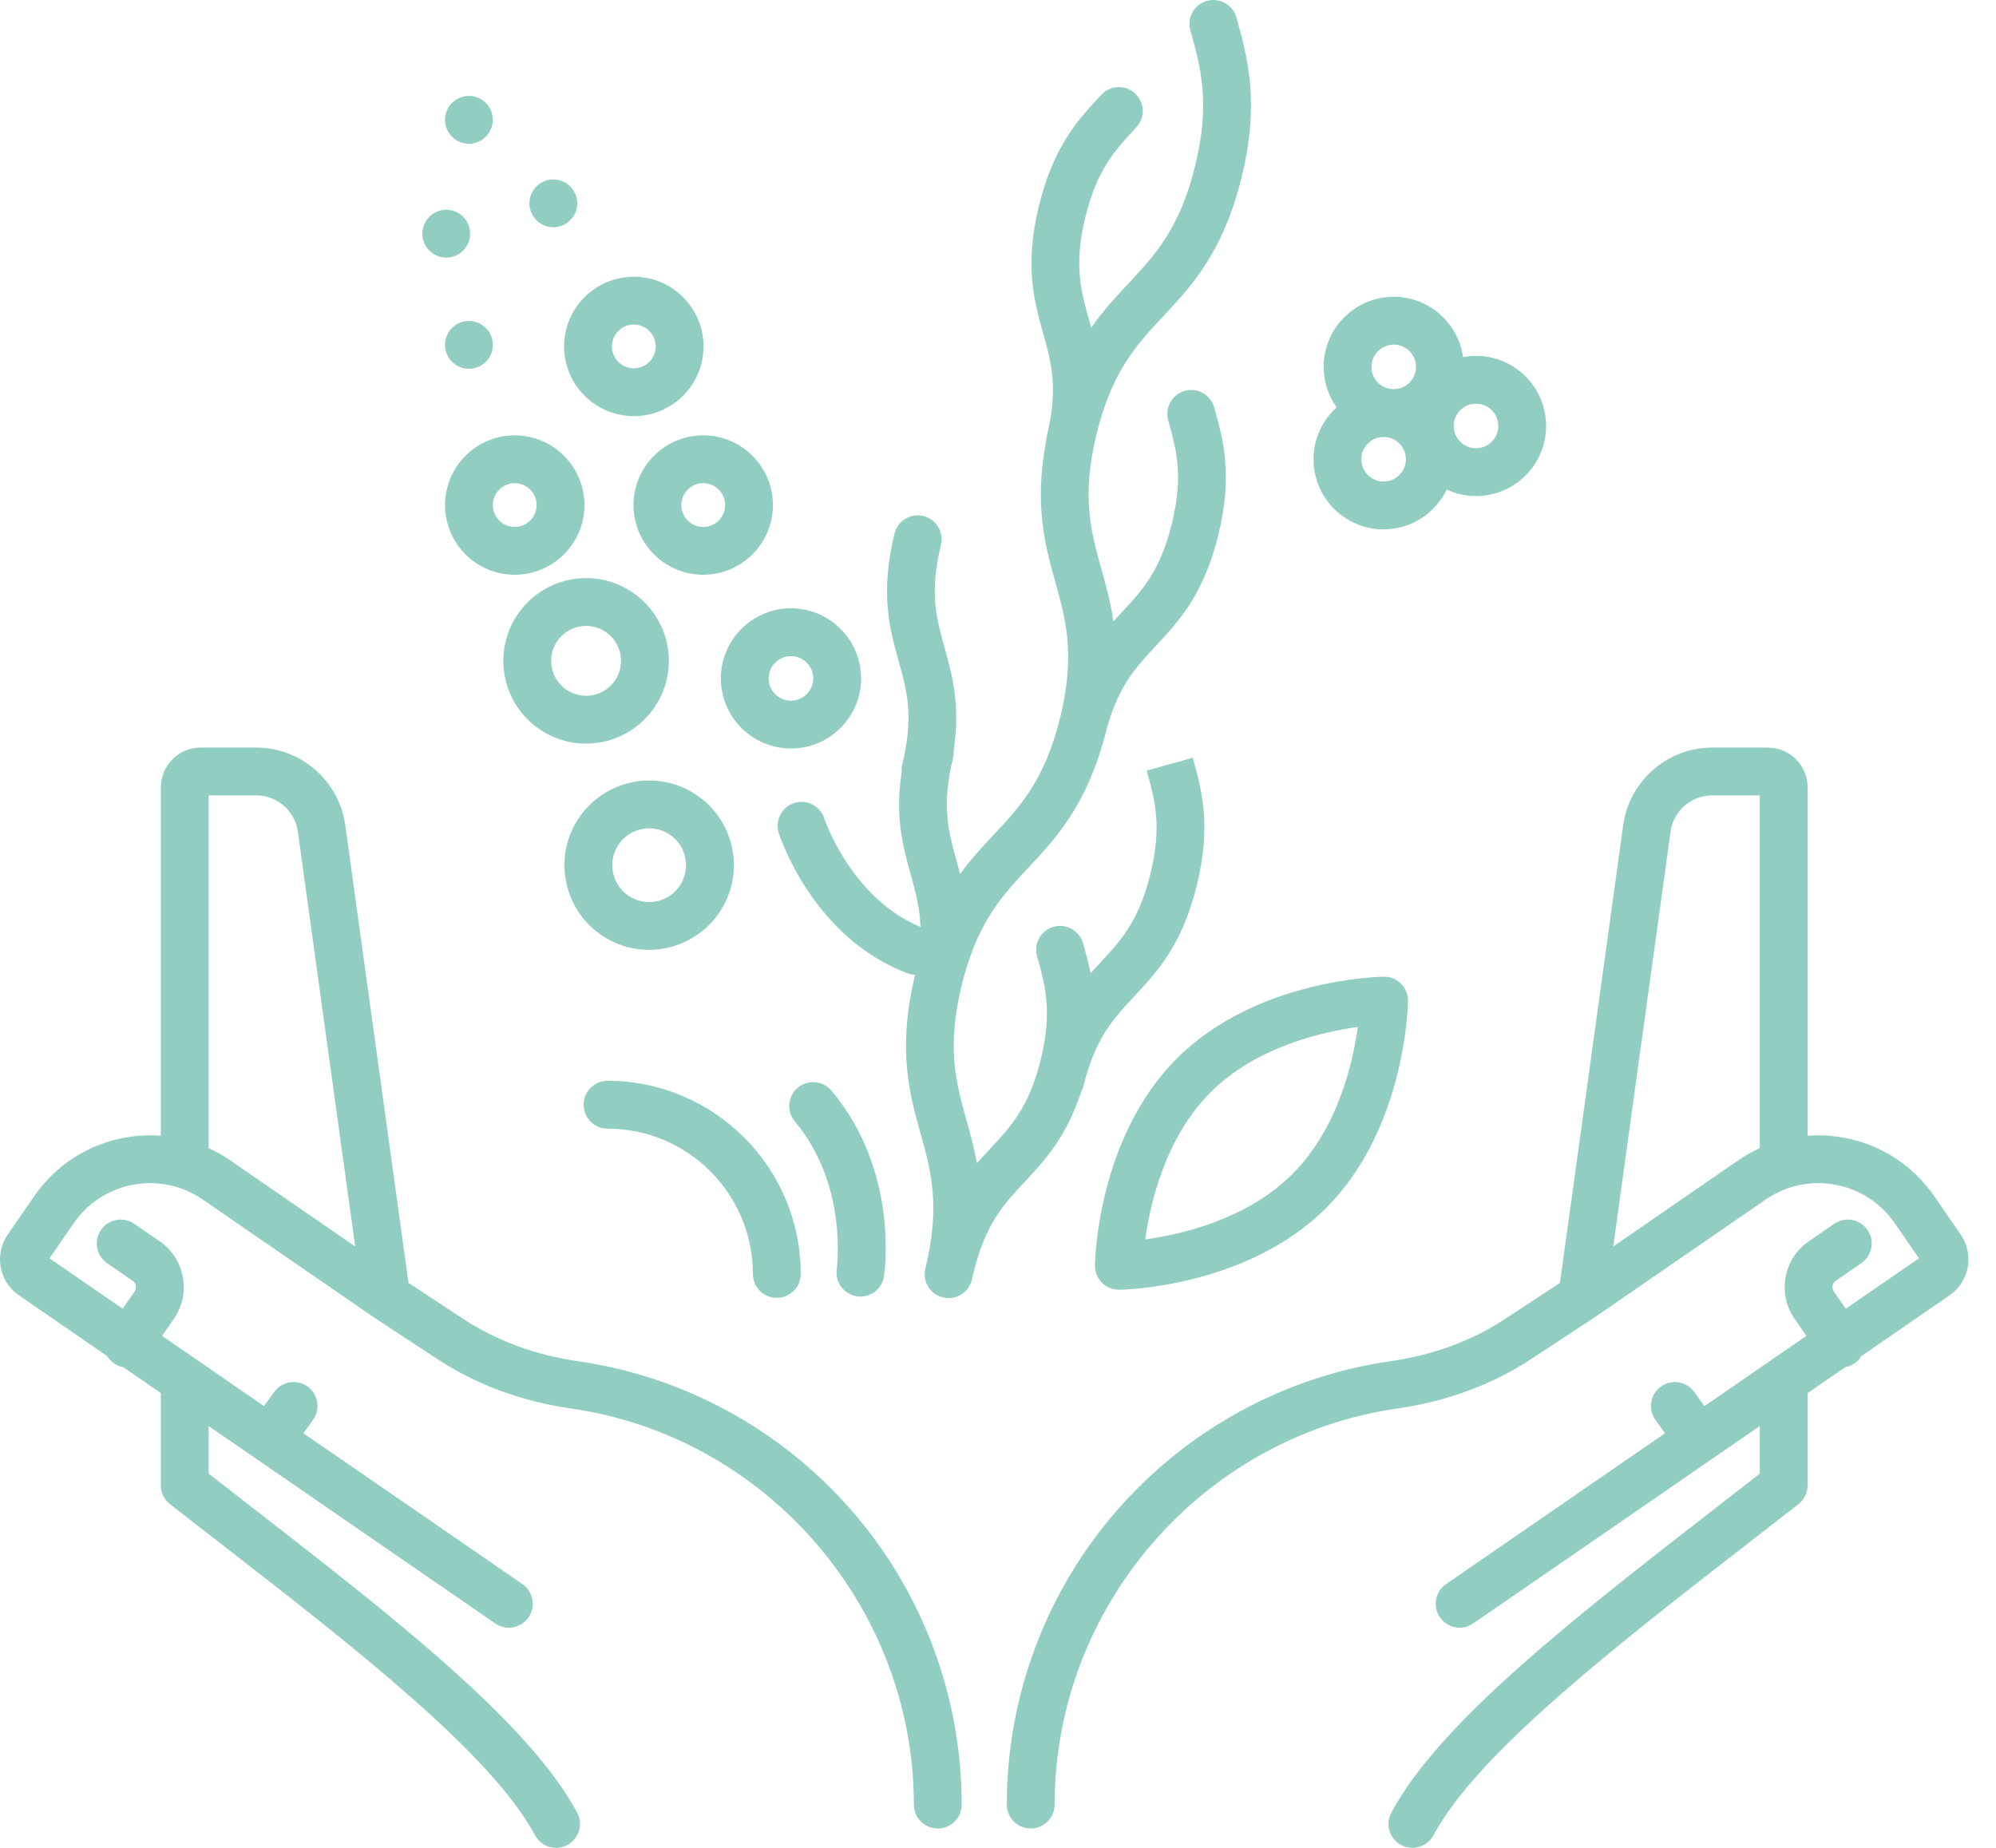 <svg width="54" height="50" viewBox="0 0 54 50" fill="none" xmlns="http://www.w3.org/2000/svg">
<path d="M15.642 36.833C14.483 36.666 13.441 36.282 12.545 35.694L11.051 34.713L9.34 22.323C9.175 21.129 8.141 20.228 6.936 20.228H5.43C4.835 20.228 4.351 20.712 4.351 21.307V30.731C4.027 30.707 3.699 30.724 3.371 30.784C2.37 30.968 1.501 31.531 0.924 32.369L0.207 33.409C-0.161 33.944 -0.026 34.679 0.509 35.047L2.9 36.694C2.946 36.77 3.008 36.838 3.086 36.892C3.163 36.946 3.248 36.978 3.335 36.994L4.351 37.694V40.19C4.351 40.389 4.443 40.577 4.6 40.7C5.035 41.04 5.475 41.381 5.915 41.723C9.542 44.538 13.293 47.449 14.473 49.657C14.59 49.876 14.813 50 15.044 50C15.147 50 15.252 49.975 15.349 49.923C15.664 49.755 15.783 49.363 15.614 49.048C14.304 46.596 10.615 43.732 6.708 40.701C6.353 40.425 5.998 40.149 5.645 39.874V38.586L13.399 43.928C13.693 44.131 14.096 44.057 14.299 43.763C14.502 43.469 14.427 43.066 14.133 42.863L8.207 38.78L8.466 38.423C8.676 38.133 8.611 37.729 8.322 37.519C8.032 37.31 7.628 37.374 7.419 37.664L7.142 38.046L5.36 36.818L4.385 36.147L4.708 35.678C5.177 34.997 5.005 34.06 4.323 33.59L3.632 33.114C3.337 32.911 2.935 32.986 2.732 33.28C2.529 33.574 2.604 33.977 2.898 34.179L3.589 34.656C3.683 34.721 3.707 34.85 3.642 34.945L3.32 35.413L1.338 34.048L1.99 33.103C2.371 32.55 2.945 32.178 3.605 32.056C4.266 31.935 4.934 32.078 5.488 32.459L10.084 35.625C10.088 35.628 10.092 35.631 10.096 35.633L11.835 36.776C12.891 37.469 14.11 37.919 15.458 38.113C20.74 38.876 24.724 43.483 24.724 48.829C24.724 49.186 25.013 49.476 25.37 49.476C25.727 49.476 26.017 49.186 26.017 48.829C26.017 45.897 24.956 43.067 23.03 40.861C21.122 38.676 18.498 37.245 15.642 36.833ZM5.645 31.066V21.522H6.935C7.498 21.522 7.981 21.942 8.058 22.5L9.609 33.727L6.221 31.393C6.037 31.266 5.844 31.158 5.645 31.066ZM53.047 33.409L52.331 32.369C51.753 31.531 50.884 30.968 49.884 30.784C49.556 30.724 49.227 30.707 48.904 30.731V21.307C48.904 20.712 48.42 20.228 47.825 20.228H46.319C45.114 20.228 44.08 21.129 43.915 22.323L42.203 34.713L40.71 35.694C39.814 36.282 38.772 36.666 37.612 36.833C34.756 37.245 32.133 38.676 30.225 40.861C28.299 43.067 27.238 45.897 27.238 48.829C27.238 49.186 27.527 49.476 27.885 49.476C28.242 49.476 28.532 49.186 28.532 48.829C28.532 43.483 32.515 38.876 37.797 38.113C39.145 37.919 40.364 37.469 41.42 36.776L43.159 35.633C43.163 35.631 43.167 35.628 43.171 35.625L47.767 32.459C48.32 32.078 48.989 31.935 49.65 32.056C50.31 32.178 50.884 32.55 51.265 33.103L51.916 34.048L49.935 35.413L49.613 34.945C49.548 34.85 49.572 34.721 49.666 34.656L50.357 34.179C50.651 33.977 50.726 33.574 50.523 33.28C50.32 32.986 49.917 32.911 49.623 33.114L48.932 33.59C48.25 34.06 48.078 34.997 48.547 35.679L48.87 36.147L47.895 36.818C47.895 36.819 47.895 36.819 47.895 36.819L46.113 38.047L45.836 37.664C45.627 37.375 45.222 37.31 44.933 37.52C44.644 37.729 44.579 38.133 44.788 38.423L45.047 38.781L39.122 42.863C38.828 43.066 38.753 43.469 38.956 43.763C39.159 44.057 39.561 44.131 39.856 43.928L47.61 38.586V39.874C47.257 40.15 46.902 40.425 46.547 40.701C42.64 43.733 38.95 46.596 37.641 49.048C37.472 49.363 37.591 49.755 37.906 49.924C38.003 49.975 38.108 50 38.21 50C38.441 50 38.665 49.876 38.782 49.658C39.962 47.449 43.712 44.538 47.34 41.723C47.779 41.382 48.219 41.04 48.655 40.7C48.812 40.577 48.904 40.389 48.904 40.19V37.695L49.92 36.995C50.007 36.979 50.092 36.946 50.169 36.892C50.247 36.839 50.309 36.771 50.355 36.695L52.746 35.048C53.28 34.679 53.416 33.944 53.047 33.409ZM43.645 33.727L45.196 22.5C45.273 21.942 45.756 21.522 46.319 21.522H47.61V31.066C47.411 31.158 47.217 31.266 47.033 31.393L43.645 33.727ZM12.04 13.666C12.04 14.706 12.886 15.552 13.925 15.552C14.965 15.552 15.812 14.706 15.812 13.666C15.812 12.626 14.965 11.78 13.925 11.78C12.886 11.78 12.04 12.626 12.04 13.666ZM13.925 13.074C14.252 13.074 14.518 13.34 14.518 13.666C14.518 13.993 14.252 14.259 13.925 14.259C13.599 14.259 13.333 13.993 13.333 13.666C13.333 13.34 13.599 13.074 13.925 13.074ZM17.139 13.666C17.139 14.706 17.985 15.552 19.025 15.552C20.065 15.552 20.911 14.706 20.911 13.666C20.911 12.626 20.065 11.78 19.025 11.78C17.985 11.78 17.139 12.626 17.139 13.666ZM19.618 13.666C19.618 13.993 19.352 14.259 19.025 14.259C18.699 14.259 18.433 13.993 18.433 13.666C18.433 13.339 18.699 13.074 19.025 13.074C19.352 13.074 19.618 13.339 19.618 13.666ZM18.095 17.882C18.095 16.647 17.091 15.643 15.856 15.643C14.621 15.643 13.617 16.647 13.617 17.882C13.617 19.117 14.621 20.121 15.856 20.121C17.091 20.121 18.095 19.116 18.095 17.882ZM14.911 17.882C14.911 17.361 15.335 16.936 15.856 16.936C16.378 16.936 16.802 17.36 16.802 17.882C16.802 18.403 16.378 18.827 15.856 18.827C15.335 18.827 14.911 18.403 14.911 17.882ZM19.502 18.357C19.502 19.402 20.353 20.253 21.399 20.253C22.445 20.253 23.296 19.402 23.296 18.357C23.296 17.311 22.445 16.46 21.399 16.46C20.353 16.46 19.502 17.311 19.502 18.357ZM21.399 17.754C21.731 17.754 22.002 18.024 22.002 18.357C22.002 18.689 21.731 18.96 21.399 18.96C21.066 18.96 20.796 18.689 20.796 18.357C20.796 18.024 21.066 17.754 21.399 17.754ZM35.536 12.427C35.536 13.473 36.386 14.324 37.432 14.324C38.184 14.324 38.833 13.883 39.14 13.247C39.381 13.359 39.649 13.422 39.932 13.422C40.978 13.422 41.828 12.572 41.828 11.526C41.828 10.48 40.978 9.629 39.932 9.629C39.812 9.629 39.696 9.642 39.582 9.663C39.453 8.742 38.662 8.031 37.706 8.031C36.661 8.031 35.81 8.882 35.81 9.927C35.81 10.336 35.941 10.713 36.161 11.023C35.778 11.371 35.536 11.87 35.536 12.427ZM37.432 13.03C37.1 13.03 36.829 12.759 36.829 12.427C36.829 12.095 37.1 11.824 37.432 11.824C37.765 11.824 38.035 12.095 38.035 12.427C38.035 12.759 37.765 13.03 37.432 13.03ZM40.535 11.526C40.535 11.858 40.264 12.129 39.932 12.129C39.599 12.129 39.329 11.858 39.329 11.526C39.329 11.193 39.599 10.923 39.932 10.923C40.264 10.923 40.535 11.193 40.535 11.526ZM37.706 9.325C38.039 9.325 38.309 9.595 38.309 9.927C38.309 10.26 38.039 10.53 37.706 10.53C37.374 10.53 37.103 10.26 37.103 9.927C37.103 9.595 37.374 9.325 37.706 9.325ZM16.223 25.269C16.616 25.552 17.078 25.701 17.561 25.701C17.561 25.701 17.561 25.701 17.561 25.701C18.297 25.701 18.992 25.345 19.421 24.749C19.779 24.252 19.922 23.646 19.824 23.042C19.725 22.438 19.398 21.908 18.901 21.551C18.509 21.268 18.046 21.119 17.564 21.119C16.828 21.119 16.133 21.475 15.703 22.071C15.346 22.568 15.203 23.174 15.301 23.778C15.399 24.382 15.727 24.912 16.223 25.269ZM16.753 22.827C16.94 22.567 17.243 22.413 17.564 22.413C17.773 22.413 17.974 22.478 18.145 22.601C18.361 22.756 18.504 22.987 18.547 23.25C18.59 23.513 18.527 23.777 18.372 23.993C18.185 24.253 17.882 24.408 17.561 24.408C17.352 24.408 17.15 24.343 16.98 24.22C16.763 24.064 16.621 23.833 16.578 23.57C16.535 23.307 16.597 23.043 16.753 22.827ZM17.147 11.26C18.187 11.26 19.033 10.414 19.033 9.374C19.033 8.334 18.187 7.488 17.147 7.488C16.107 7.488 15.261 8.334 15.261 9.374C15.261 10.414 16.107 11.26 17.147 11.26ZM17.147 8.782C17.474 8.782 17.739 9.047 17.739 9.374C17.739 9.701 17.474 9.966 17.147 9.966C16.82 9.966 16.555 9.701 16.555 9.374C16.555 9.047 16.82 8.782 17.147 8.782ZM14.512 5.96C14.393 5.839 14.323 5.673 14.323 5.503C14.323 5.332 14.393 5.165 14.512 5.044C14.633 4.925 14.8 4.856 14.97 4.856C15.141 4.856 15.307 4.925 15.427 5.044C15.548 5.165 15.617 5.332 15.617 5.503C15.617 5.673 15.548 5.839 15.427 5.96C15.307 6.08 15.141 6.149 14.97 6.149C14.8 6.149 14.633 6.08 14.512 5.96ZM12.686 9.979C12.516 9.979 12.35 9.91 12.229 9.79C12.108 9.669 12.039 9.502 12.039 9.332C12.039 9.161 12.108 8.995 12.229 8.875C12.35 8.754 12.516 8.685 12.686 8.685C12.856 8.685 13.023 8.754 13.144 8.875C13.264 8.995 13.333 9.161 13.333 9.332C13.333 9.502 13.264 9.669 13.144 9.79C13.023 9.91 12.856 9.979 12.686 9.979ZM11.616 6.78C11.495 6.659 11.426 6.493 11.426 6.323C11.426 6.153 11.495 5.985 11.616 5.865C11.736 5.745 11.902 5.676 12.073 5.676C12.243 5.676 12.41 5.745 12.531 5.865C12.65 5.985 12.719 6.153 12.719 6.323C12.719 6.493 12.65 6.659 12.531 6.78C12.41 6.901 12.243 6.97 12.073 6.97C11.902 6.97 11.736 6.901 11.616 6.78ZM12.229 3.699C12.108 3.578 12.039 3.412 12.039 3.242C12.039 3.072 12.108 2.904 12.229 2.784C12.35 2.664 12.516 2.595 12.686 2.595C12.856 2.595 13.023 2.664 13.144 2.784C13.264 2.904 13.333 3.072 13.333 3.242C13.333 3.411 13.264 3.578 13.144 3.699C13.023 3.82 12.856 3.889 12.686 3.889C12.516 3.889 12.35 3.82 12.229 3.699ZM26.347 34.404C26.344 34.418 26.338 34.431 26.334 34.444C26.32 34.507 26.308 34.568 26.292 34.632C26.22 34.927 25.955 35.125 25.664 35.125C25.613 35.125 25.561 35.119 25.51 35.106C25.163 35.021 24.95 34.671 25.035 34.324C25.451 32.624 25.185 31.673 24.904 30.666C24.612 29.622 24.284 28.44 24.727 26.502C24.73 26.484 24.734 26.465 24.738 26.447C24.744 26.424 24.748 26.403 24.753 26.38C24.694 26.376 24.635 26.365 24.576 26.344C22.005 25.389 21.106 22.657 21.069 22.541C20.96 22.201 21.148 21.837 21.488 21.728C21.828 21.62 22.192 21.807 22.301 22.147C22.308 22.168 23.024 24.303 24.902 25.081C24.886 24.551 24.767 24.122 24.637 23.657C24.433 22.925 24.206 22.108 24.395 20.869C24.391 20.805 24.396 20.739 24.412 20.673C24.729 19.379 24.535 18.686 24.311 17.883C24.073 17.029 23.802 16.061 24.2 14.438C24.285 14.091 24.635 13.879 24.982 13.963C25.329 14.048 25.541 14.399 25.456 14.745C25.14 16.04 25.333 16.733 25.557 17.535C25.762 18.267 25.988 19.084 25.799 20.323C25.803 20.387 25.798 20.453 25.782 20.519C25.465 21.813 25.659 22.506 25.883 23.309C25.914 23.419 25.945 23.531 25.975 23.646C26.273 23.239 26.583 22.908 26.878 22.593C27.593 21.83 28.268 21.11 28.683 19.411C29.099 17.71 28.833 16.759 28.552 15.751C28.278 14.772 27.973 13.671 28.302 11.937C28.304 11.892 28.309 11.847 28.32 11.802C28.637 10.508 28.444 9.814 28.219 9.012C27.981 8.157 27.711 7.189 28.108 5.566C28.505 3.943 29.191 3.209 29.797 2.562C30.041 2.301 30.451 2.287 30.711 2.531C30.972 2.775 30.986 3.185 30.742 3.446C30.173 4.054 29.681 4.58 29.364 5.874C29.048 7.168 29.241 7.861 29.465 8.664C29.484 8.731 29.503 8.8 29.522 8.869C29.851 8.395 30.199 8.023 30.528 7.672C31.243 6.907 31.919 6.185 32.335 4.483C32.751 2.781 32.486 1.829 32.204 0.821C32.108 0.477 32.309 0.12 32.653 0.024C32.997 -0.072 33.354 0.129 33.45 0.473C33.749 1.545 34.089 2.759 33.592 4.791C33.095 6.822 32.233 7.743 31.473 8.555C30.758 9.319 30.083 10.041 29.666 11.743C29.251 13.444 29.516 14.396 29.798 15.403C29.919 15.835 30.045 16.291 30.121 16.814C30.191 16.738 30.26 16.664 30.328 16.591C30.897 15.982 31.389 15.457 31.705 14.163C32.022 12.868 31.828 12.175 31.604 11.373C31.508 11.029 31.709 10.672 32.053 10.576C32.397 10.48 32.754 10.681 32.85 11.025C33.089 11.879 33.359 12.847 32.962 14.47C32.565 16.093 31.878 16.827 31.272 17.475C30.703 18.084 30.211 18.609 29.895 19.903C29.892 19.914 29.888 19.923 29.885 19.933C29.381 21.812 28.555 22.695 27.823 23.477C27.108 24.24 26.433 24.96 26.018 26.659C25.602 28.359 25.868 29.311 26.149 30.317C26.25 30.678 26.355 31.055 26.431 31.474C26.549 31.34 26.666 31.215 26.78 31.092C27.349 30.484 27.841 29.958 28.157 28.664C28.474 27.37 28.281 26.677 28.056 25.874C27.96 25.53 28.162 25.173 28.506 25.077C28.849 24.981 29.206 25.182 29.302 25.526C29.373 25.78 29.446 26.044 29.505 26.332C29.586 26.242 29.667 26.155 29.747 26.07C30.316 25.461 30.808 24.936 31.124 23.642C31.441 22.348 31.247 21.655 31.023 20.852L32.269 20.504C32.508 21.358 32.778 22.326 32.381 23.949C31.984 25.572 31.297 26.306 30.691 26.954C30.122 27.562 29.63 28.088 29.314 29.382C29.301 29.435 29.28 29.483 29.256 29.529C28.85 30.773 28.256 31.408 27.725 31.976C27.156 32.585 26.664 33.11 26.347 34.404ZM21.663 34.471C21.663 34.828 21.373 35.118 21.016 35.118C20.659 35.118 20.369 34.828 20.369 34.471C20.369 32.303 18.605 30.539 16.437 30.539C16.08 30.539 15.79 30.25 15.79 29.892C15.79 29.535 16.08 29.245 16.437 29.245C19.319 29.245 21.663 31.59 21.663 34.471ZM22.637 34.34C22.641 34.311 22.948 32.058 21.504 30.345C21.274 30.072 21.309 29.663 21.582 29.433C21.855 29.203 22.263 29.238 22.494 29.511C24.326 31.685 23.934 34.418 23.916 34.533C23.868 34.853 23.592 35.083 23.278 35.083C23.245 35.083 23.213 35.08 23.18 35.075C22.827 35.021 22.585 34.692 22.637 34.34ZM31.837 28.642C29.694 30.785 29.625 34.102 29.623 34.242C29.621 34.417 29.689 34.585 29.812 34.708C29.934 34.83 30.098 34.898 30.27 34.898C30.273 34.898 30.276 34.898 30.278 34.898C30.419 34.896 33.736 34.827 35.879 32.684C38.021 30.541 38.09 27.224 38.092 27.084C38.094 26.909 38.026 26.741 37.903 26.618C37.779 26.494 37.612 26.422 37.437 26.428C37.297 26.43 33.979 26.499 31.837 28.642ZM34.964 31.769C33.74 32.993 31.966 33.402 30.983 33.537C31.119 32.555 31.527 30.781 32.751 29.556C33.976 28.331 35.752 27.924 36.734 27.788C36.6 28.768 36.194 30.539 34.964 31.769Z" fill="#91CEC1"/>
</svg>
